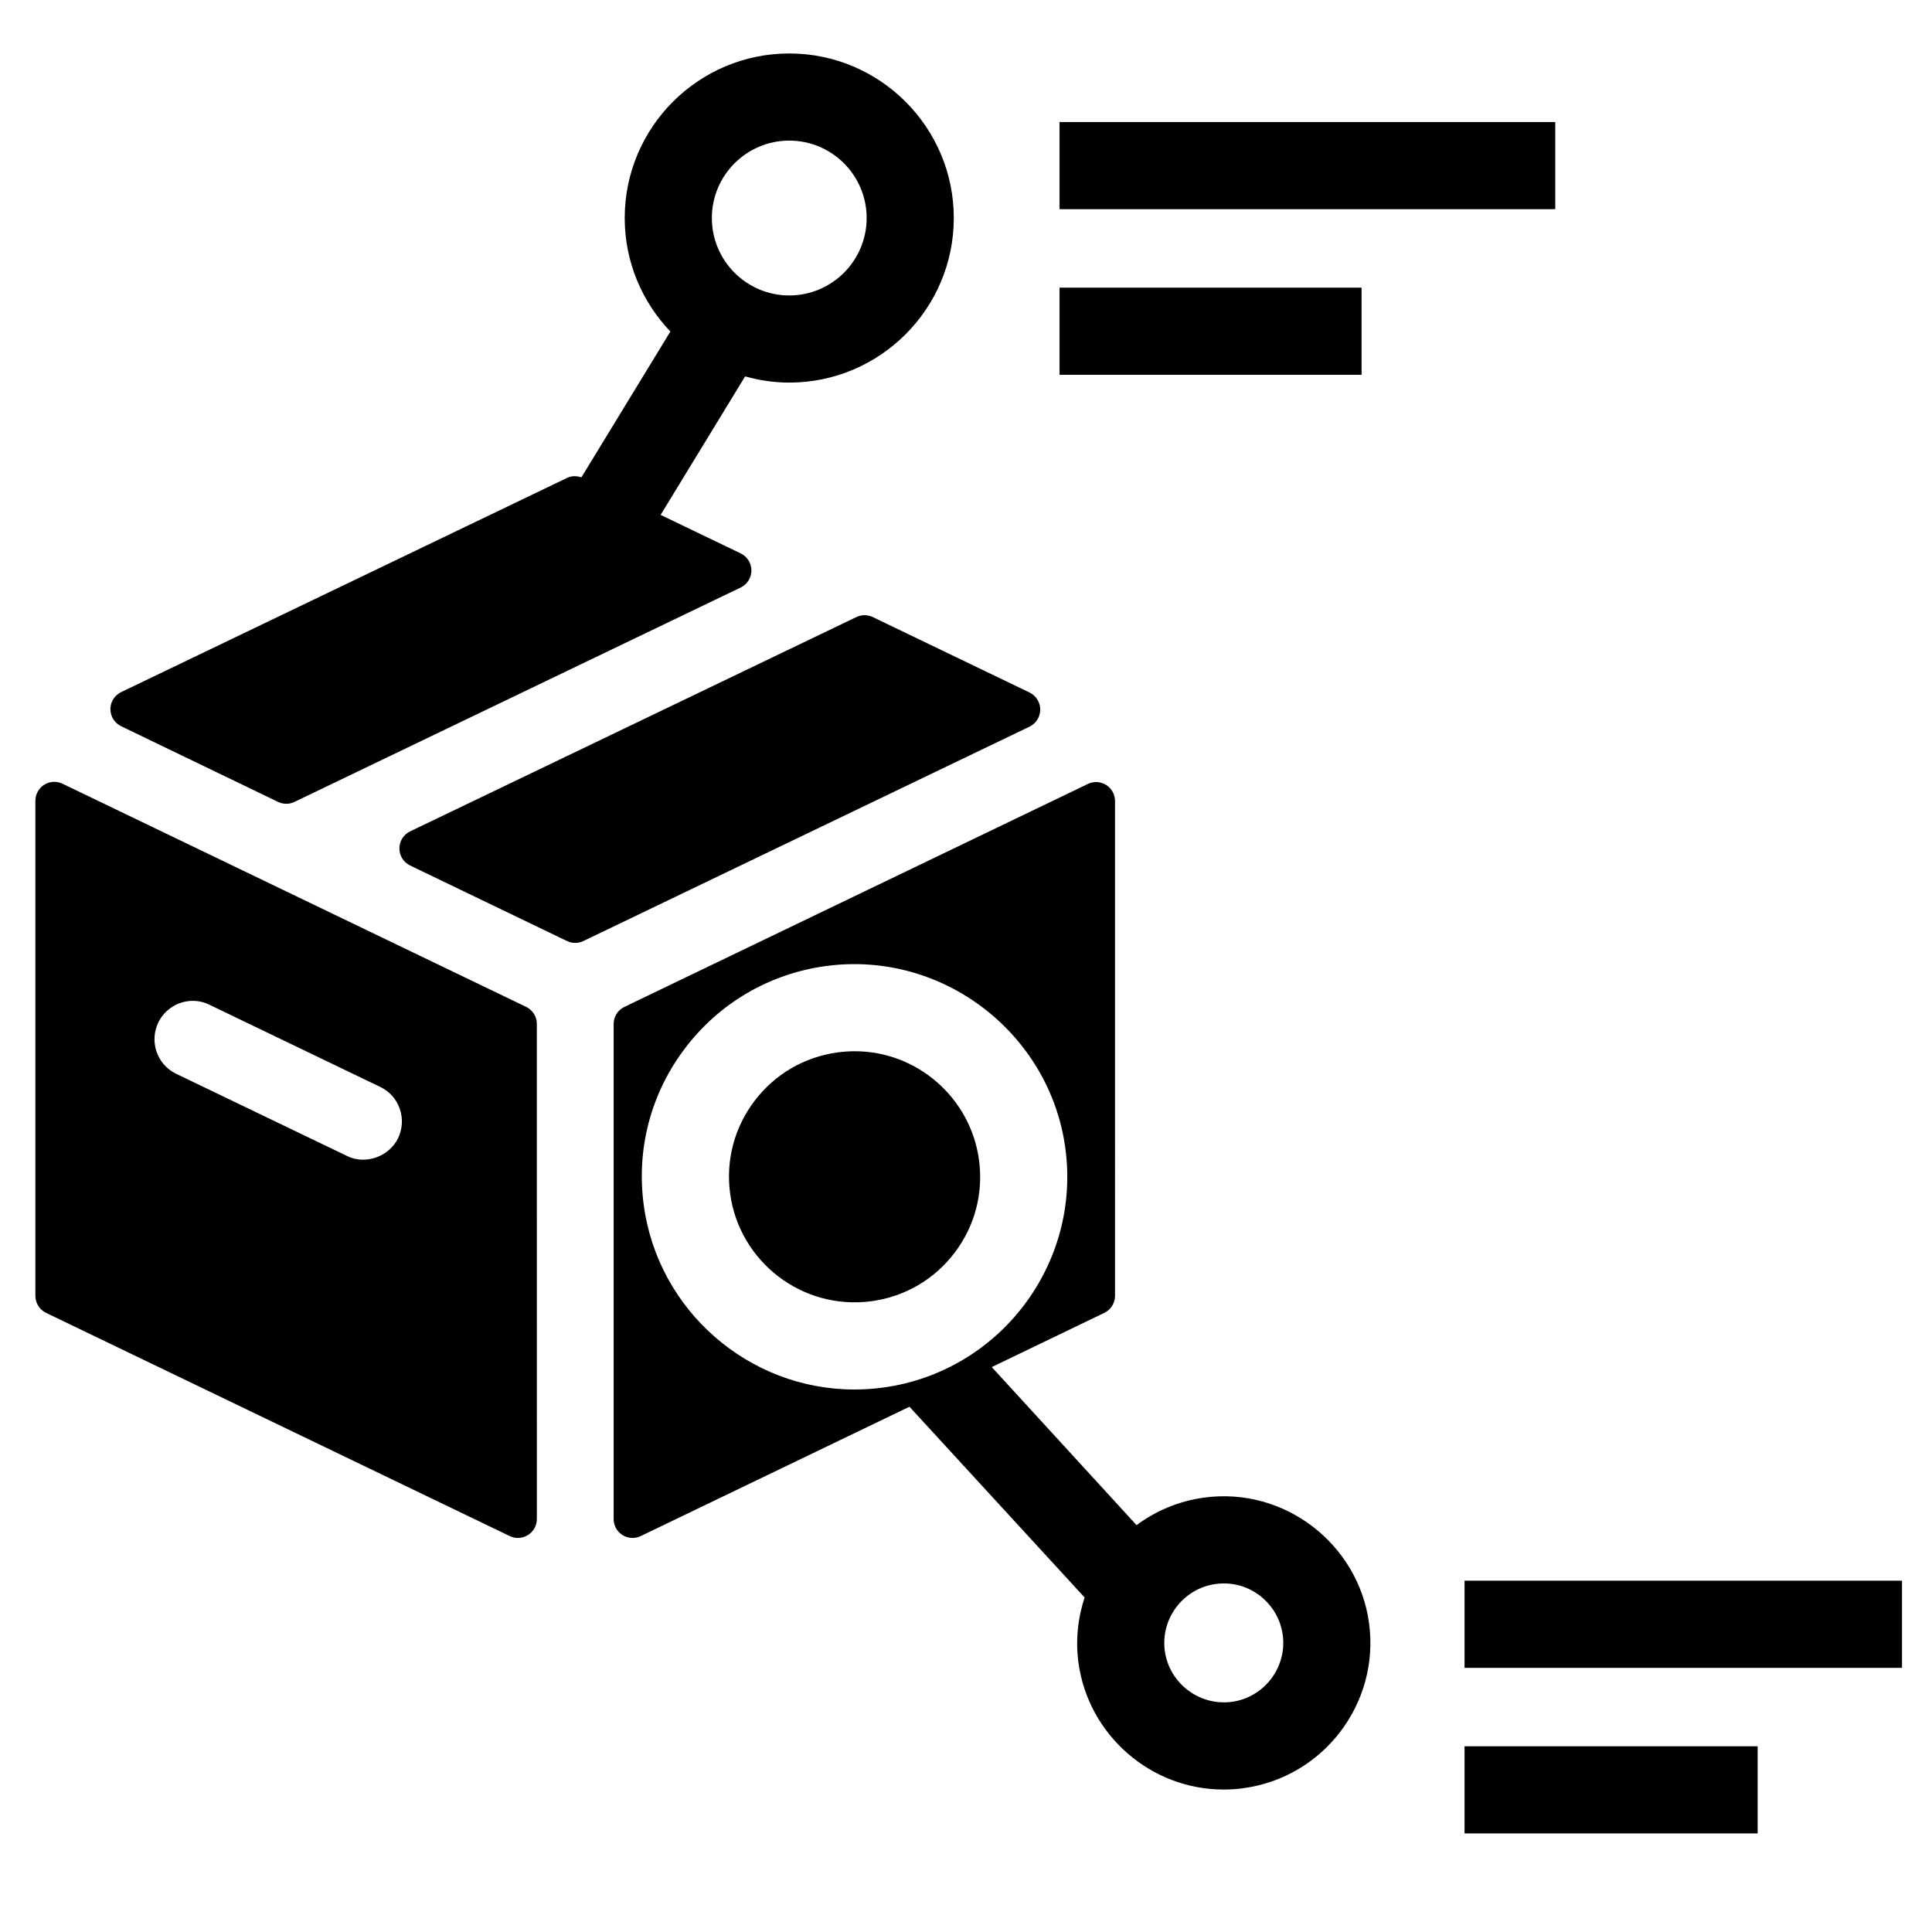 <?xml version="1.0" encoding="UTF-8"?>
<!-- Uploaded to: ICON Repo, www.svgrepo.com, Generator: ICON Repo Mixer Tools -->
<svg fill="#000000" width="800px" height="800px" version="1.1" viewBox="144 144 512 512" xmlns="http://www.w3.org/2000/svg">
 <g>
  <path d="m156.22 491.93 122.86 59.145c0.691 0.332 1.434 0.5 2.176 0.5 0.926 0 1.848-0.262 2.664-0.781 1.469-0.914 2.352-2.512 2.352-4.242l-0.004-131.2c0-1.934-1.102-3.676-2.84-4.519l-122.86-59.137c-1.555-0.758-3.394-0.652-4.844 0.27-1.469 0.914-2.348 2.523-2.348 4.25v131.19c0 1.926 1.105 3.688 2.84 4.519zm93.281-46.312c-2.348 4.871-8.641 7.176-13.543 4.727l-45.277-21.781c-5.043-2.418-7.168-8.504-4.734-13.57 1.676-3.504 5.266-5.758 9.137-5.758 1.523 0 3 0.336 4.418 1.035l45.277 21.785c2.438 1.164 4.262 3.211 5.164 5.785 0.887 2.555 0.727 5.32-0.441 7.777z"/>
  <path d="m296.43 393.88c0.742 0 1.488-0.16 2.176-0.5l118.23-56.812c1.734-0.836 2.84-2.598 2.84-4.523 0-1.926-1.102-3.676-2.84-4.523l-41.543-19.992c-1.379-0.652-2.969-0.664-4.352 0l-118.26 56.797c-1.734 0.832-2.84 2.59-2.84 4.519 0 1.934 1.105 3.676 2.84 4.523l41.566 20.008c0.688 0.332 1.434 0.504 2.176 0.504z"/>
  <path d="m353.16 245.39c24.051 0 43.605-19.566 43.605-43.617 0-24.043-19.555-43.605-43.605-43.605-24.055 0-43.605 19.566-43.605 43.605 0 11.66 4.621 22.25 12.102 30.086l-23.578 38.645c-1.238-0.414-2.586-0.441-3.769 0.133l-118.21 56.781c-1.734 0.836-2.84 2.578-2.84 4.508 0 1.934 1.105 3.688 2.828 4.523l41.59 20.062c0.688 0.328 1.434 0.5 2.176 0.5s1.488-0.16 2.176-0.5l118.25-56.809c1.742-0.836 2.852-2.598 2.852-4.523 0-1.926-1.105-3.688-2.84-4.523l-21.223-10.203 22.395-36.707c3.734 1.047 7.648 1.645 11.707 1.645zm0-64.129c11.312 0 20.512 9.203 20.512 20.512 0 11.32-9.203 20.523-20.512 20.523-11.312 0-20.512-9.203-20.512-20.523 0-11.309 9.199-20.512 20.512-20.512z"/>
  <path d="m424.79 176.34h131.37v23.094h-131.37z"/>
  <path d="m424.79 220.23h80.039v23.094h-80.039z"/>
  <path d="m370.55 422.59c-1.5 0-3.035 0.105-4.566 0.305-8.832 1.211-16.641 5.758-22.012 12.84-5.383 7.07-7.668 15.805-6.473 24.625 2.445 17.906 18.969 30.934 37.48 28.473 8.809-1.207 16.621-5.758 22-12.84 5.375-7.07 7.668-15.816 6.461-24.637-2.231-16.402-16.371-28.766-32.891-28.766z"/>
  <path d="m473.57 617.88c21.223-2.894 36.137-22.527 33.242-43.766-2.852-20.879-22.332-36.156-43.738-33.23-6.711 0.914-12.777 3.512-17.875 7.293l-38.371-41.887 29.824-14.367c1.75-0.848 2.844-2.598 2.844-4.519l-0.004-131.14c0-1.715-0.879-3.328-2.348-4.242-1.457-0.902-3.273-1.031-4.84-0.27l-122.84 59.094c-1.75 0.832-2.84 2.578-2.84 4.508v131.2c0 1.727 0.879 3.328 2.344 4.25 0.812 0.5 1.738 0.77 2.664 0.77 0.742 0 1.488-0.168 2.176-0.5l71.207-34.277 46.418 50.551c-1.781 5.414-2.438 11.289-1.629 17.297 2.617 19.16 19.16 33.605 38.477 33.605 1.75 0.004 3.508-0.121 5.293-0.359zm-103.17-105.65c-28.016 0-52.008-20.961-55.785-48.758-2.043-14.922 1.848-29.734 10.961-41.715 9.102-11.977 22.352-19.703 37.277-21.742 31.027-4.195 59.344 17.91 63.465 48.211 4.219 30.797-17.422 59.266-48.215 63.484-2.582 0.355-5.156 0.52-7.703 0.52zm82.289 69.301c-1.164-8.621 4.894-16.586 13.508-17.762 0.719-0.094 1.457-0.145 2.164-0.145 7.816 0 14.512 5.852 15.574 13.621 1.172 8.621-4.883 16.574-13.488 17.762-8.695 1.148-16.605-5.023-17.758-13.477z"/>
  <path d="m532.12 562.9h115.93v23.098h-115.93z"/>
  <path d="m532.12 606.78h77.668v23.094h-77.668z"/>
 </g>
</svg>